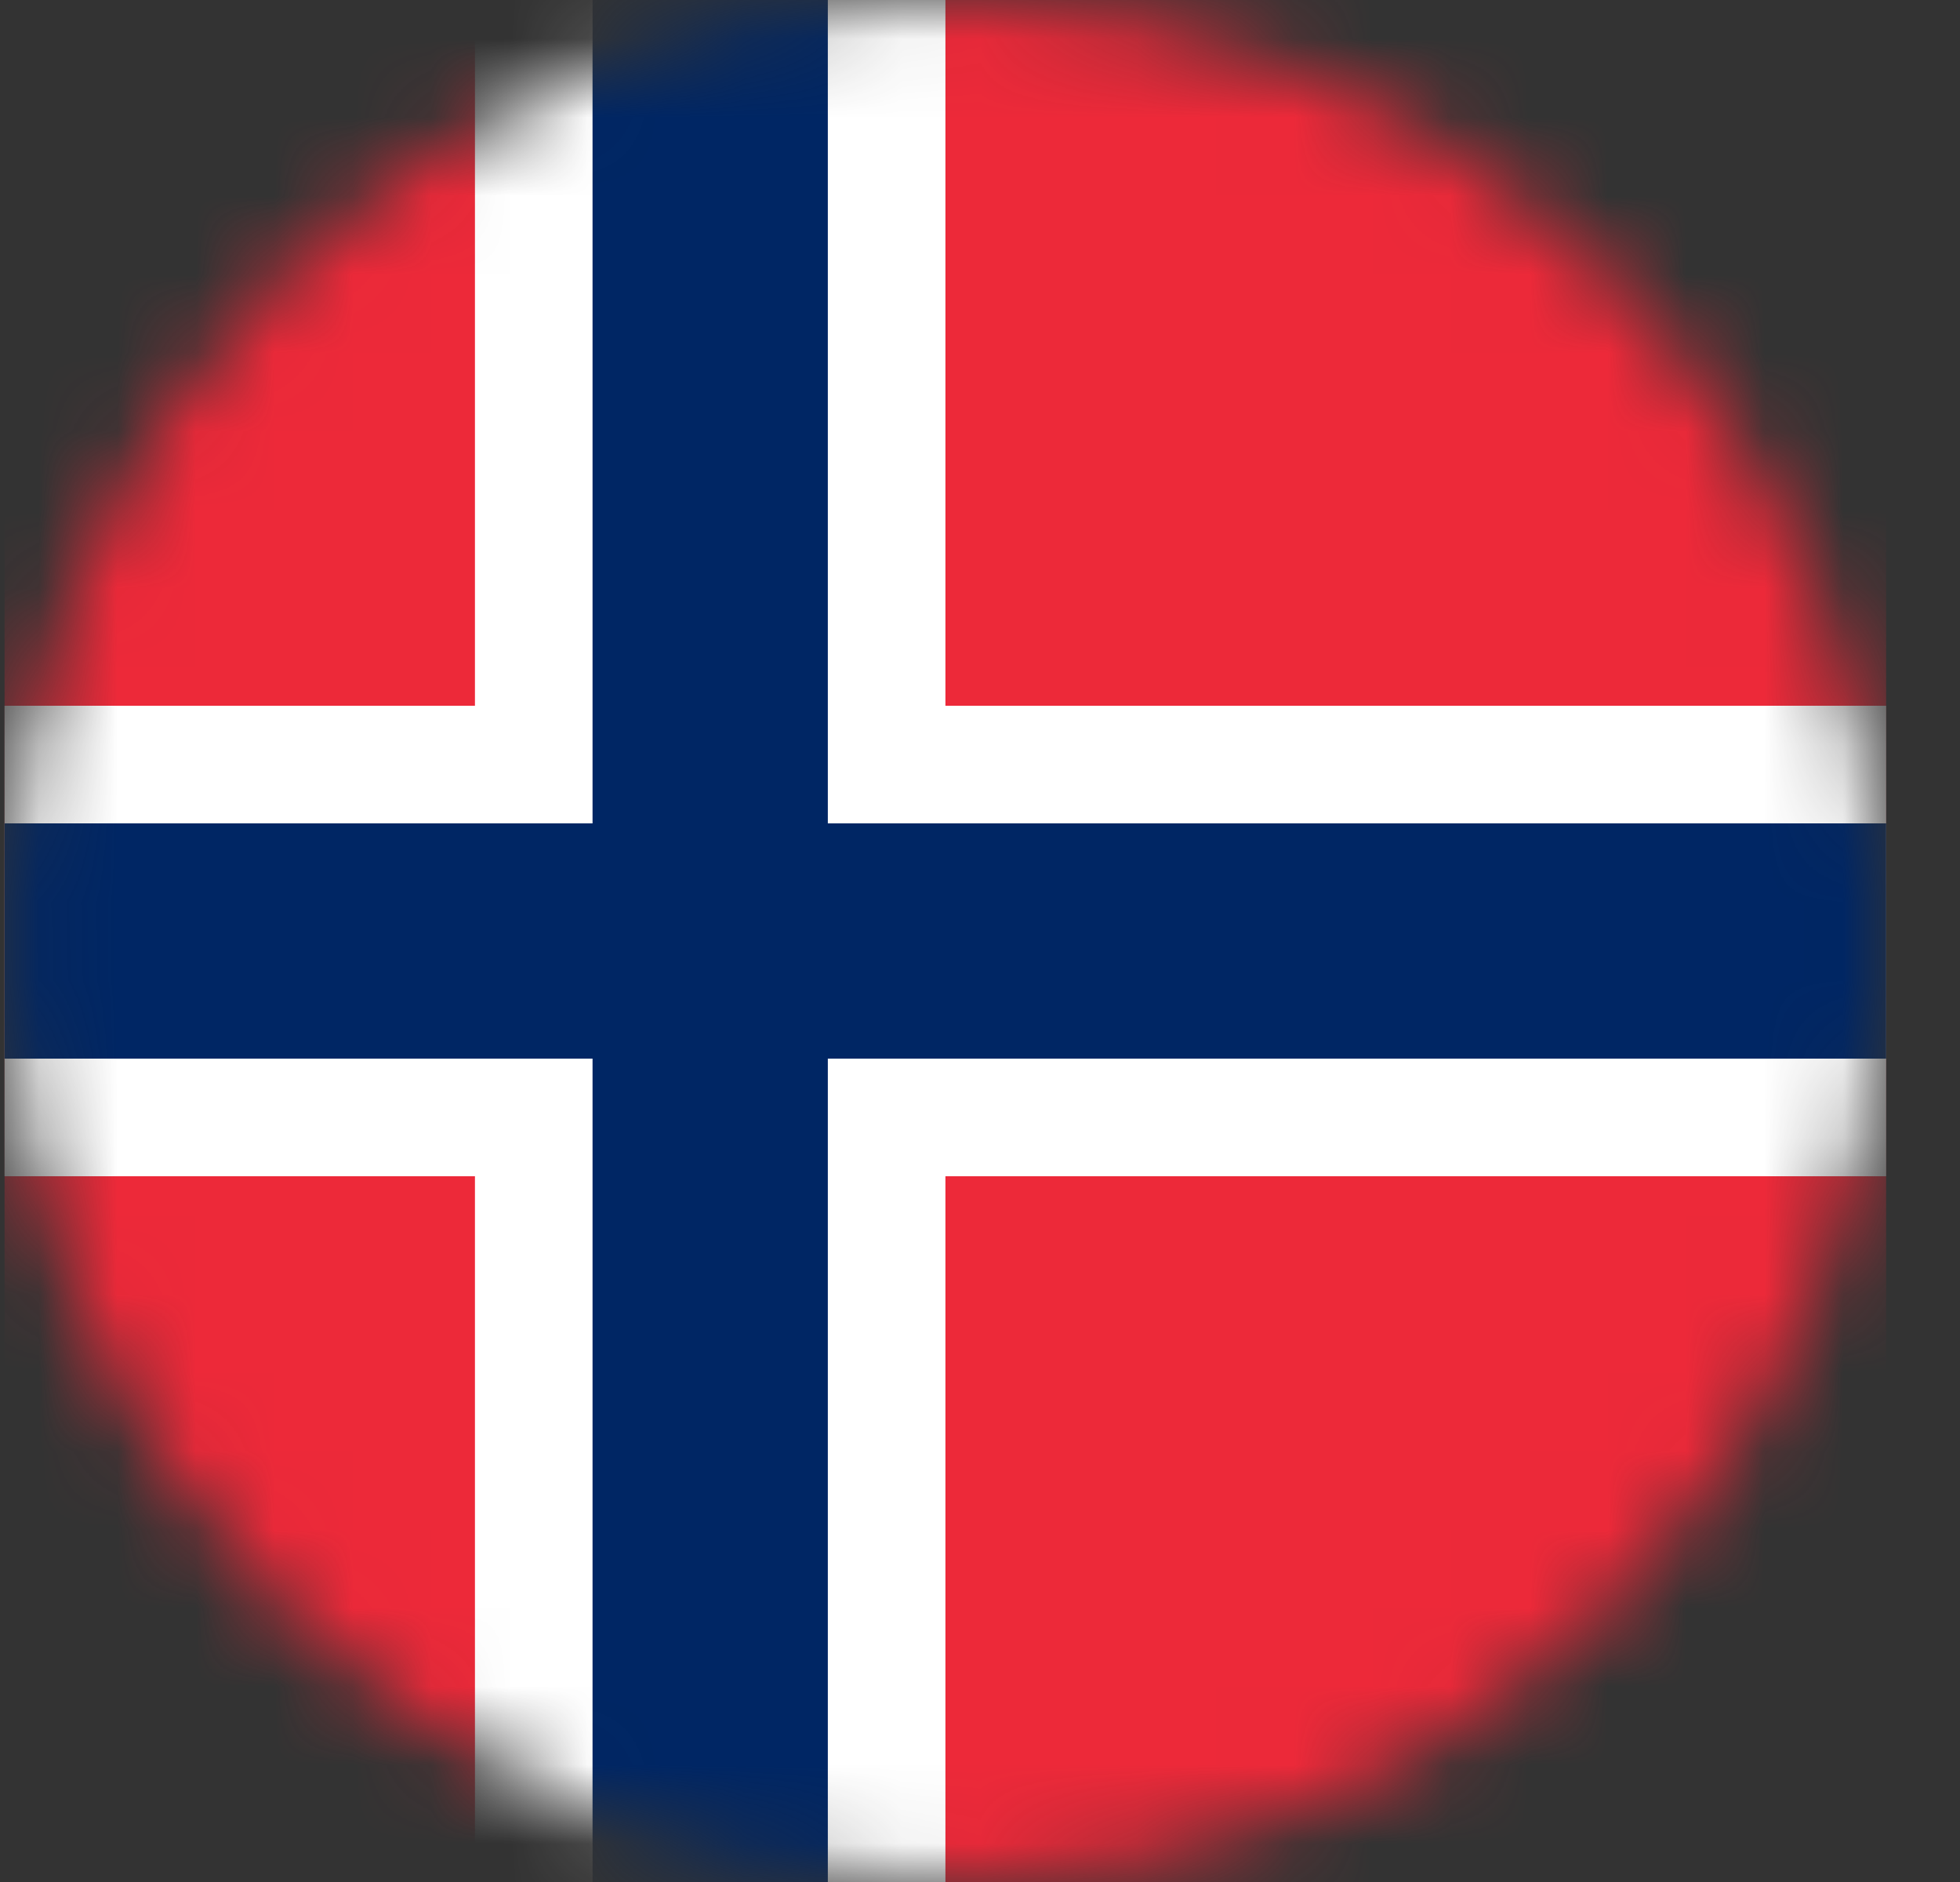 <svg width="25" height="24" viewBox="0 0 25 24" fill="none" xmlns="http://www.w3.org/2000/svg">
<rect x="0" y="0" width="25" height="24" fill="#333333" stroke="none"/>
<mask id="mask0_24705_14442" style="mask-type:alpha" maskUnits="userSpaceOnUse" x="0" y="0" width="25" height="24">
<circle cx="12.059" cy="12" r="12" fill="#D9D9D9"/>
</mask>
<g mask="url(#mask0_24705_14442)">
<path d="M0.058 0H24.058V24H0.058V0Z" fill="#ED2939"/>
<path d="M6.058 0H12.059V24H6.058V0Z" fill="white"/>
<path d="M0.058 9H24.058V15H0.058V9Z" fill="white"/>
<path d="M7.558 0H10.559V24H7.558V0Z" fill="#002664"/>
<path d="M0.058 10.5H24.058V13.5H0.058V10.5Z" fill="#002664"/>
</g>
</svg>
